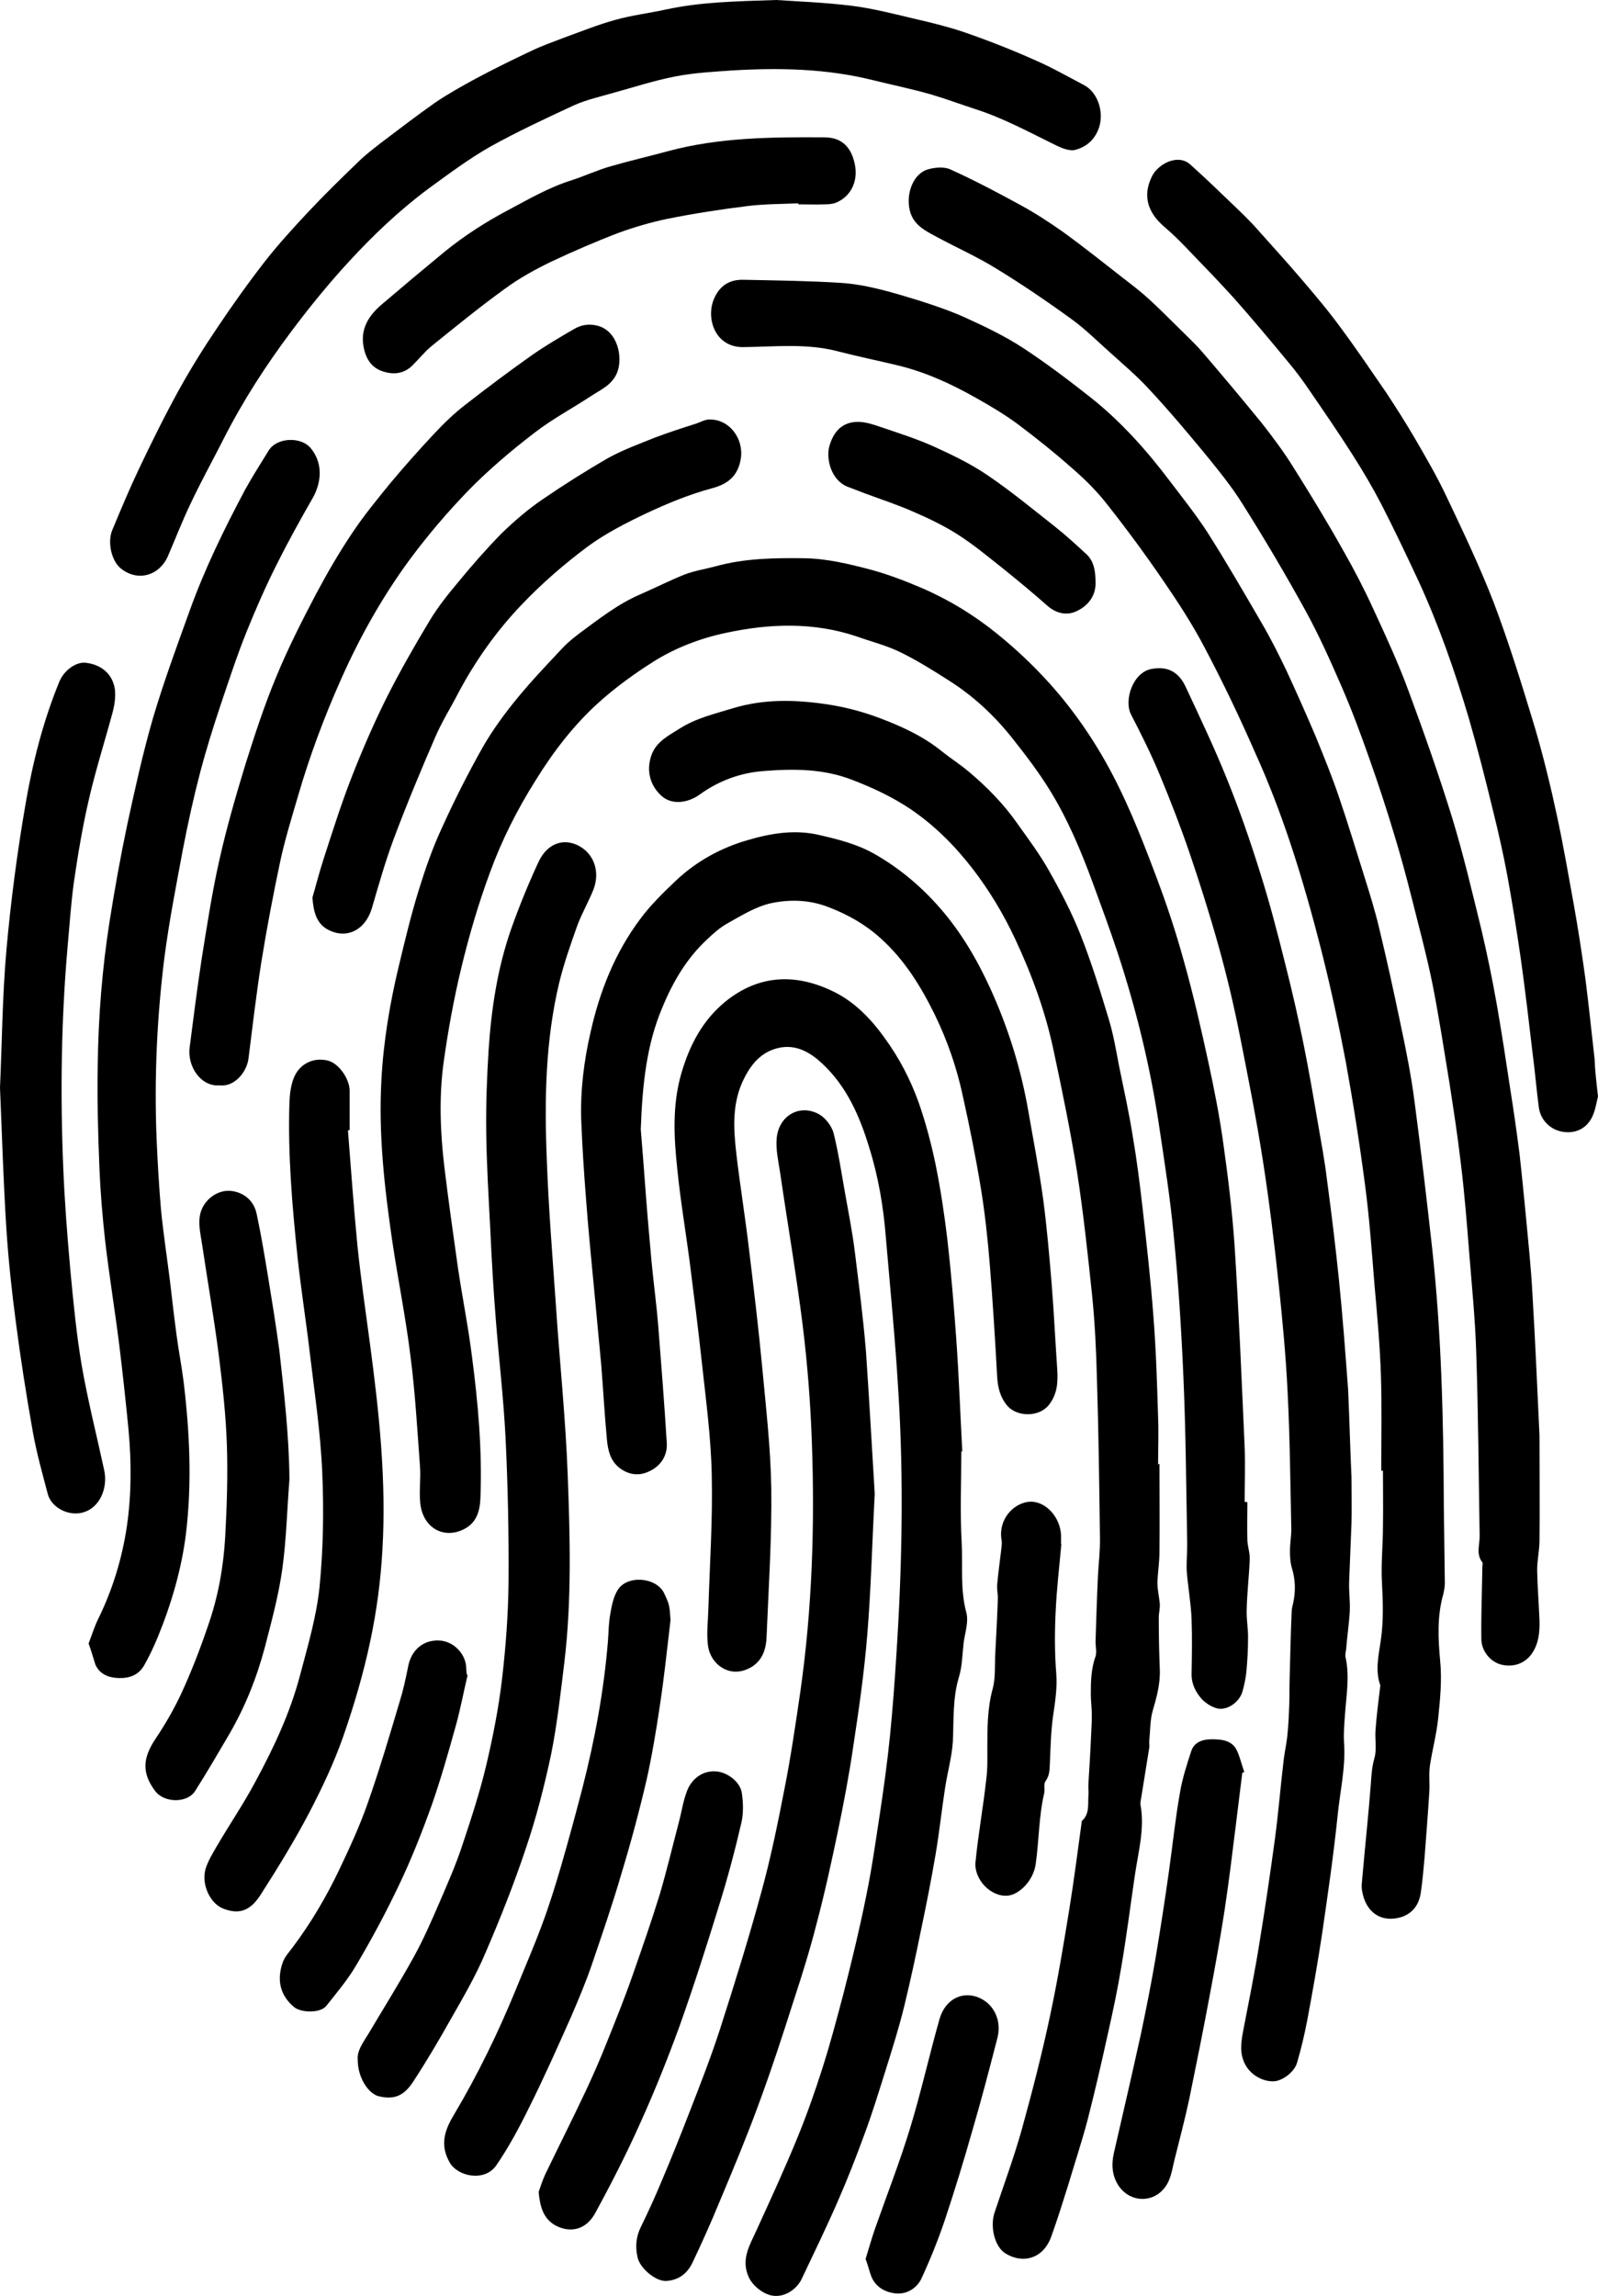 <?xml version="1.0" encoding="utf-8"?>
<!-- Generator: Adobe Illustrator 22.1.0, SVG Export Plug-In . SVG Version: 6.00 Build 0)  -->
<svg version="1.1" id="Layer_1" xmlns="http://www.w3.org/2000/svg" xmlns:xlink="http://www.w3.org/1999/xlink" x="0px" y="0px"
	 viewBox="0 0 472.6 678.6" style="enable-background:new 0 0 472.6 678.6;" xml:space="preserve">
<path d="M368.9,444c0,3.8-0.1,7.5,0,11.3c0.1,1.9,0.8,3.8,0.7,5.7c-0.2,5-0.8,9.9-0.9,14.9c-0.1,2.9,0.5,5.7,0.4,8.6
	c0,3.2-0.2,6.5-0.5,9.7c-0.2,1.9-0.6,3.8-1.1,5.6c-0.8,3.2-4.4,5.8-7.4,5.2c-1.7-0.4-3.4-1.5-4.6-2.7c-1.8-2-3.1-4.4-3.1-7.4
	c0.1-5.5,0.2-10.9,0-16.4c-0.2-4.6-1-9.1-1.4-13.7c-0.2-2.5,0.1-5.1,0.1-7.7c0-0.5,0-1.1,0-1.6c-0.3-16.1-0.4-32.2-1.1-48.2
	c-0.6-14.1-1.5-28.3-2.9-42.3c-1-10.8-2.7-21.5-4.3-32.2c-2.6-17.5-6.8-34.6-12.3-51.3c-2.3-6.9-4.8-13.7-7.3-20.5
	c-3.5-9.5-7.4-18.8-12.7-27.4c-3.2-5.2-7-10.2-10.8-15c-5.4-6.9-11.8-12.9-19.3-17.6c-4.7-3-9.5-6-14.5-8.4c-4-1.9-8.4-3-12.6-4.5
	c-12.8-4.3-25.9-3.8-38.8-1c-7.5,1.6-14.8,4.4-21.3,8.5c-5.7,3.6-11.2,7.6-16.2,12.1c-7.3,6.6-13.3,14.4-18.5,22.8
	c-5.5,8.7-10.1,17.8-13.6,27.4c-3.4,9.2-6.2,18.7-8.5,28.3c-2.2,9.1-3.9,18.5-5.2,27.8c-1.4,10.2-1,20.6,0.2,30.8
	c1.2,9.9,2.6,19.8,4,29.7c1.3,8.9,3.1,17.7,4.2,26.6c1.8,13.7,3,27.4,2.5,41.2c-0.1,3.9-0.9,7.7-4.9,9.7c-5.9,3-12.1-0.3-12.9-7.6
	c-0.4-3.7,0.2-7.4-0.1-11.1c-0.8-10.8-1.4-21.6-2.8-32.4c-1.4-11.4-3.7-22.7-5.4-34.1c-2.3-15.8-4.1-31.6-3.2-47.6
	c0.6-11.4,2.5-22.7,5.2-33.9c1.8-7.5,3.6-15,5.9-22.4c1.9-6.1,4-12.2,6.7-18c3.7-8.2,7.8-16.3,12.2-24.1c3-5.2,6.6-10.1,10.4-14.7
	c4.2-5.1,8.8-9.9,13.3-14.7c1.5-1.6,3.3-3,5-4.3c5.7-4.2,11.3-8.6,17.8-11.4c4.4-1.9,8.7-4.1,13.2-5.9c2.9-1.1,6.1-1.6,9.1-2.4
	c8.6-2.4,17.4-2.5,26.2-2.4c6.8,0.1,13.3,1.7,19.8,3.4c5.1,1.4,10.1,3.3,15,5.4c7.9,3.4,15.3,7.9,22,13.3c4.6,3.7,9,7.7,13.1,12
	c7.4,7.7,13.7,16.3,19,25.6c6.2,10.9,10.8,22.6,15.2,34.3c3.1,8.2,5.9,16.6,8.2,25c2.8,9.9,5.1,20,7.3,30.1c1.7,7.9,3.3,15.9,4.4,24
	c1.4,9.9,2.6,19.8,3.3,29.8c1.3,20,2.1,39.9,3,59.9c0.2,5.4,0,10.8,0,16.1C368.5,444,368.7,444,368.9,444z"/>
<path d="M284.3,429c0,8.9-0.4,17.9,0.1,26.8c0.4,6.9-0.5,13.9,1.4,20.9c0.7,2.7-0.4,5.9-0.8,8.8c-0.4,3.4-0.4,6.9-1.4,10.2
	c-1.9,6.3-1.5,12.7-1.8,19.1c-0.3,4.6-1.6,9.1-2.3,13.7c-1,6.5-1.7,13.1-2.8,19.6c-1.3,7.6-2.8,15.2-4.4,22.8
	c-1.5,7.4-3.1,14.8-4.9,22.2c-1.6,6.5-3.6,12.8-5.6,19.2c-2,6.3-3.9,12.6-6.2,18.7c-2.4,6.6-5,13.2-7.8,19.6
	c-3.4,7.8-7.1,15.4-10.7,23c-1.1,2.4-4.3,5.4-8.3,5c-2.9-0.3-6.2-2.9-7.4-5.6c-2.3-5.2,0.3-9.3,2.3-13.7c4.2-9.2,8.4-18.3,12.2-27.6
	c2.7-6.6,5.1-13.4,7.3-20.3c2.4-7.5,4.4-15.1,6.4-22.7c2.4-9.4,4.7-18.9,6.6-28.4c1.6-7.7,2.7-15.6,3.9-23.4
	c1.2-7.9,2.3-15.8,3.1-23.7c0.8-8,1.4-16.1,1.9-24.1c1.7-25.8,2.2-51.7,0.6-77.5c-0.9-15.3-2.4-30.5-3.7-45.7
	c-0.7-9-2.2-18-4.9-26.6c-2.8-9.3-6.7-18.2-13.9-24.9c-3.2-3-7.2-5.6-12.2-4.8c-5.3,0.9-8.5,4.4-10.8,8.9c-3.8,7.3-3.3,15-2.4,22.8
	c1.1,9.3,2.6,18.5,3.7,27.8c1.4,11.6,2.8,23.2,3.9,34.8c1.1,11.9,2.5,23.9,2.7,35.9c0.2,14.8-0.8,29.5-1.4,44.3
	c-0.2,4.1-1.7,7.7-6,9.4c-5.6,2.2-10.6-1.9-11.3-7c-0.5-3.6,0-7.4,0.1-11c0.4-13.1,1.3-26.3,1-39.4c-0.2-11-1.7-22.1-2.9-33.1
	c-1.1-10.2-2.4-20.4-3.7-30.6c-1.2-9-2.7-17.9-3.6-26.9c-1-9.4-1.5-18.9,1.2-28.2c2.4-8.3,6.3-15.8,13.1-21.3
	c9.8-7.9,20.6-8.3,31.5-3.1c6.4,3,11.4,8.1,15.6,14c4.3,5.9,7.6,12.3,10,19c2.1,6,3.7,12.1,5,18.3c1.5,7.4,2.6,14.8,3.5,22.3
	c1.1,9.7,1.9,19.4,2.6,29.1c0.8,11.2,1.2,22.4,1.8,33.6C284.5,428.9,284.4,429,284.3,429z"/>
<path d="M408.5,434.7c0-9.4,0.2-18.8-0.1-28.2c-0.3-8.9-1.1-17.8-1.9-26.7c-0.8-9.9-1.5-19.8-2.8-29.6c-1.6-12.2-3.5-24.3-5.7-36.4
	c-2-10.6-4.3-21.2-6.9-31.6c-2.8-11.1-5.9-22.2-9.5-33c-3-9-6.4-17.9-10.3-26.5c-4.6-10.5-9.6-21-15-31.2
	c-3.6-6.9-7.9-13.5-12.3-19.9c-5.2-7.6-10.7-15.1-16.4-22.3c-3-3.9-6.6-7.5-10.3-10.7c-5.3-4.7-10.8-9.1-16.4-13.3
	c-3.8-2.8-8-5.3-12.1-7.6c-7.4-4.2-15-7.7-23.3-9.7c-5.8-1.4-11.7-2.6-17.5-4.1c-9.3-2.5-18.8-1.4-28.2-1.3
	c-8.5,0.1-11.3-8.9-8.4-14.8c1.8-3.7,4.7-5.2,8.5-5.1c9.5,0.2,19.1,0.3,28.6,0.9c8,0.5,15.6,2.9,23.2,5.2c5,1.6,10,3.3,14.7,5.5
	c5.5,2.5,11,5.2,16.1,8.5c7,4.6,13.6,9.6,20.2,14.8c8.9,7.1,16.4,15.5,23.2,24.5c3.8,5,7.7,9.9,11.1,15.1
	c5.6,8.8,10.8,17.8,16.1,26.9c2.7,4.6,5.1,9.4,7.4,14.2c3,6.5,5.9,13,8.7,19.6c2.4,5.9,4.8,11.8,6.8,17.7c2.7,7.9,5.1,15.9,7.6,23.8
	c1.5,4.8,3,9.6,4.2,14.6c2.3,9.5,4.4,19.1,6.4,28.7c1.6,7.5,3.1,15,4.1,22.6c1.9,14.4,3.6,28.8,5.2,43.2c2.8,25.4,3.4,51,3.5,76.5
	c0.1,7.7,0.2,15.4,0.3,23c0,1-0.2,2-0.4,3c-1.9,6.5-1.6,13.2-1,19.7c0.6,5.9,0,11.7-0.6,17.5c-0.5,4.6-1.7,9-2.4,13.6
	c-0.4,2.6,0,5.3-0.2,8c-0.4,6.4-0.9,12.8-1.4,19.3c-0.3,3.4-0.6,6.9-1.1,10.3c-0.5,3.4-2.2,6-5.6,7.2c-5.9,1.9-10.8-1.2-11.8-7.9
	c-0.2-1.2,0-2.5,0.1-3.7c0.8-9.2,1.8-18.4,2.5-27.5c0.2-2.7,0.3-5.2,1.1-7.9c0.7-2.6,0.1-5.5,0.3-8.2c0.3-4.1,0.8-8.1,1.3-12.2
	c0-0.4,0.2-0.8,0.1-1.1c-1.6-4.5-0.4-9.1,0.2-13.5c0.8-5.7,0.6-11.2,0.3-16.9c-0.3-5.5,0.3-11,0.3-16.6c0.1-5.5,0-10.9,0-16.4
	C408.8,434.7,408.6,434.7,408.5,434.7z"/>
<path d="M342.9,432.7c0,8.7,0.1,17.4,0,26.1c0,3-0.5,6-0.6,9c0,2.1,0.5,4.1,0.7,6.2c0.1,1.4-0.3,2.8-0.3,4.2c0,5,0.1,10.1,0.3,15.1
	c0.2,4.3-0.9,8.3-2.1,12.4c-0.8,2.8-0.7,5.8-1,8.7c-0.1,0.7,0.1,1.4,0,2.1c-0.8,5-1.6,10-2.4,14.9c-0.1,0.7-0.3,1.4-0.2,2.1
	c1.3,7.1-0.7,14-1.7,21c-1.3,8.8-2.4,17.6-3.9,26.4c-1.1,6.7-2.5,13.4-4,20c-1.9,8.7-3.9,17.3-6.1,25.9c-1.7,6.4-3.8,12.7-5.7,19.1
	c-1.6,5.1-3.2,10.2-5,15.2c-2.3,6.4-8.2,8.2-13.5,5c-3.3-2-4.7-8.1-3.2-12.3c2.7-8.1,5.7-16.2,8-24.4c3.1-11.2,6-22.5,8.4-33.8
	c2.2-10.3,3.9-20.6,5.6-31c1.4-8.6,2.5-17.3,3.7-26c0-0.2,0-0.4,0.1-0.4c2.3-2.1,1.7-4.9,1.9-7.5c0.1-1.2-0.1-2.4,0-3.6
	c0.3-4.8,0.6-9.7,0.8-14.5c0.1-1.9,0.2-3.7,0.2-5.6c0-2.1-0.3-4.2-0.3-6.3c0-3.8,0.1-7.5,1.4-11.1c0.4-1.3,0-2.9,0-4.3
	c0.2-6.4,0.4-12.9,0.7-19.3c0.2-3.9,0.7-7.8,0.6-11.7c-0.2-15.7-0.4-31.4-0.9-47.1c-0.2-8.1-0.6-16.2-1.4-24.2
	c-1.3-12.3-2.6-24.6-4.5-36.8c-1.9-11.8-4.3-23.5-6.8-35.2c-2.4-11.6-6.4-22.6-11.4-33.3c-3.5-7.5-7.7-14.5-12.8-21.1
	c-5.2-6.7-11.2-12.7-18.3-17.5c-5.4-3.6-11.2-6.3-17.2-8.6c-8.5-3.3-17.3-3.3-26.1-2.6c-6.8,0.5-13.2,2.8-18.9,6.9
	c-3.7,2.7-8.4,3.1-11.3,0.5c-3.4-3-4.7-7.5-3-12.2c1.5-4,5.1-5.7,8.4-7.8c4.9-3.1,10.3-4.3,15.8-6c9-2.7,18.1-2.5,27.1-1.2
	c5.7,0.8,11.4,2.3,16.8,4.4c6.3,2.4,12.5,5.3,17.9,9.7c2.5,2,5.2,3.7,7.7,5.8c5.5,4.6,10.5,9.7,14.6,15.6c3.2,4.5,6.5,8.9,9.2,13.7
	c3.5,6.2,6.8,12.5,9.4,19.1c3.2,8.1,5.8,16.5,8.3,24.8c1.4,4.6,2.2,9.4,3.1,14.1c1.4,6.8,2.9,13.6,4,20.5c1.2,7,2.1,14.1,2.9,21.2
	c1.2,10.6,2.4,21.2,3.2,31.9c0.8,10,1.1,20,1.4,30c0.2,4.7,0,9.4,0,14.1C342.6,432.7,342.8,432.7,342.9,432.7z"/>
<path d="M455.3,424.4c0,11.8,0.1,21.4,0,30.9c0,2.9-0.7,5.9-0.7,8.8c0.1,5,0.5,9.9,0.7,14.9c0.1,3.6-0.3,7.2-2.5,10.1
	c-2,2.6-5.1,3.7-8.5,3s-6.2-4-6.2-7.7c-0.1-7.1,0.2-14.1,0.3-21.2c0-0.5,0.2-1.1,0-1.4c-1.9-2.4-0.8-5.1-0.8-7.7
	c-0.3-18-0.4-36-1-54c-0.3-10-1.3-19.9-2.1-29.9c-0.7-8.9-1.4-17.8-2.5-26.6c-0.9-7.8-2.1-15.5-3.3-23.3c-1.6-9.8-3.1-19.5-5-29.2
	c-1.8-8.9-4.2-17.7-6.4-26.5c-1.5-5.9-3.1-11.8-4.9-17.7c-2.3-7.7-4.8-15.3-7.5-22.9c-2.5-7.1-5.1-14.1-8.1-21
	c-3.3-7.6-6.7-15.2-10.7-22.5c-5.9-10.7-12.1-21.2-18.6-31.5c-3.3-5.3-7.4-10.3-11.4-15.2c-5.3-6.4-10.6-12.7-16.3-18.8
	c-3.6-3.9-7.6-7.3-11.5-10.8c-3.7-3.3-7.3-6.9-11.3-9.8c-7.3-5.3-14.8-10.4-22.5-15.1c-5.7-3.5-11.8-6.2-17.7-9.4
	c-3.4-1.8-6.9-3.6-7.8-8c-1-4.7,1-10.2,5-11.7c2.1-0.7,5-1,6.9-0.2c7.1,3.2,13.9,6.8,20.7,10.5c4.4,2.4,8.6,5.1,12.7,8
	c6.1,4.4,12.1,9.2,18,13.8c2.6,2,5.2,4,7.6,6.2c3.7,3.4,7.2,7,10.8,10.5c1.7,1.7,3.5,3.4,5.1,5.3c5.9,6.9,11.7,13.8,17.4,20.8
	c3.3,4.2,6.5,8.5,9.3,13c5.1,8.1,10.1,16.3,14.8,24.7c3.2,5.6,6.2,11.4,8.9,17.3c3.7,8,7.4,16,10.4,24.2c4.6,12.4,9,24.9,12.9,37.5
	c3.3,10.8,5.9,21.9,8.6,32.9c1.7,7.2,3.2,14.5,4.5,21.8c1.5,8.5,2.8,17.1,4.1,25.7c1,6.3,1.9,12.6,2.7,18.9
	c0.7,6.2,1.3,12.4,1.9,18.6c0.7,7.5,1.5,15,1.9,22.5C454.1,397.1,454.7,411.9,455.3,424.4z"/>
<path d="M399.7,436.7c0,4.8,0.1,9.1,0,13.4c-0.2,5.8-0.5,11.6-0.7,17.4c-0.1,2.8,0.3,5.7,0.2,8.5c-0.2,3.9-0.8,7.7-1.1,11.6
	c-0.1,0.7-0.3,1.4-0.2,2.1c1.3,5.6,0.3,11.2-0.1,16.7c-0.2,2.9-0.5,5.9-0.3,8.8c0.5,7.2-1.2,14.3-1.9,21.4
	c-1.2,11.7-2.9,23.3-4.6,35c-1.3,8.6-2.8,17.1-4.4,25.6c-0.8,4.2-1.8,8.4-3,12.5c-0.8,2.8-4.4,5.4-6.9,5.5c-3.5,0.1-7-2.1-8.5-5.1
	c-1.6-3.1-1.2-6.2-0.6-9.5c1.7-8.8,3.5-17.6,4.9-26.5c1.7-10.3,3.2-20.6,4.6-30.9c1-7.5,1.6-15.1,2.5-22.6c0.3-2.8,1-5.6,1.2-8.4
	c0.3-2.9,0.4-5.8,0.5-8.7c0.1-2.4,0-4.8,0.1-7.2c0.2-6.6,0.3-13.2,0.6-19.8c0-1,0.3-2,0.5-2.9c0.7-3.4,0.6-6.7-0.4-10
	c-0.5-1.6-0.6-3.5-0.6-5.2c0-2.1,0.4-4.3,0.4-6.4c-0.3-13.5-0.4-27.1-1.1-40.6c-0.5-10.5-1.5-21-2.6-31.5
	c-1.3-12.3-2.8-24.6-4.7-36.8c-1.9-12.2-4.3-24.3-6.7-36.4c-1.8-9.1-3.9-18.1-6.4-27c-2.6-9.3-5.5-18.5-8.6-27.6
	c-2.7-7.9-5.7-15.6-8.9-23.3c-2.5-6-5.4-11.8-8.4-17.6c-2.2-4.3,0.6-12.6,6.2-13.5c3.4-0.6,7.4-0.1,9.9,5.2c4.2,9,8.5,18,12.2,27.2
	c3.7,9.1,6.9,18.3,9.8,27.6c2.9,9.1,5.3,18.4,7.6,27.6c2,7.9,3.8,15.8,5.4,23.7c1.5,7.5,2.8,15,4.1,22.6c1,5.8,2.1,11.6,2.8,17.5
	c1.3,9.7,2.5,19.5,3.5,29.3c1.1,10.8,1.9,21.6,2.7,32.4C399.1,419.5,399.3,428.3,399.7,436.7z"/>
<path d="M189.5,333.8c0.4,5,1,12.1,1.5,19.2c0.5,6.7,1.1,13.3,1.7,20c0.6,6.4,1.5,12.8,2,19.3c0.9,11.4,1.8,22.8,2.5,34.3
	c0.2,3.6-1.7,6.6-5,8.2c-3.1,1.6-6.3,1.2-9.1-1c-2.6-2.1-3.3-5.1-3.6-8.2c-0.7-7.4-1.1-14.9-1.7-22.3c-0.6-6.7-1.3-13.5-1.9-20.2
	c-0.9-9.6-1.9-19.3-2.6-28.9c-0.6-7.7-1.1-15.3-1.4-23c-0.3-8.9,0.8-17.7,2.8-26.3c2.7-12,7.2-23.3,14.6-33.2
	c3.1-4.2,6.9-7.9,10.7-11.5c6.1-5.7,13.2-9.6,21.2-11.9c6.8-2,13.7-3.1,20.6-1.6c5.7,1.3,11.5,2.7,16.8,5.7
	c7.4,4.2,13.8,9.6,19.4,16c6.2,7.1,10.9,15.1,14.8,23.6c5.3,11.6,9.1,23.7,11.3,36.3c1.5,8.7,3.2,17.3,4.4,26.1
	c1.1,8.2,1.8,16.5,2.5,24.8c0.7,8.7,1.1,17.3,1.7,26c0.2,3.7-0.1,7.1-2.6,10.2c-2.9,3.5-9.4,3.5-12.3,0c-2.1-2.6-2.7-5.4-2.9-8.5
	c-0.6-11.1-1.3-22.3-2.2-33.4c-0.6-7.4-1.4-14.8-2.6-22.2c-1.5-9.1-3.3-18.1-5.3-27.1c-1.8-8.5-4.6-16.6-8.4-24.4
	c-4.1-8.3-8.9-16.1-15.9-22.4c-4.5-4.1-9.6-7-15.3-9.2c-5.8-2.3-11.7-2.4-17.3-1.2c-4.4,1-8.6,3.6-12.7,5.9
	c-2.2,1.2-4.1,2.9-5.9,4.6c-6.2,5.7-10.3,12.7-13.5,20.5C191.3,308.7,190,320.1,189.5,333.8z"/>
<path d="M229.6,0c5.8,0.4,14.1,0.7,22.2,1.7c6.5,0.8,12.9,2.5,19.3,4c4.8,1.1,9.6,2.3,14.3,3.9c7.2,2.5,14.3,5.3,21.2,8.4
	c4.8,2.1,9.3,4.7,13.9,7.1c4.1,2.1,6,7.8,4.6,12.4c-1.2,3.7-3.7,5.9-7.1,6.8c-1.6,0.4-3.7-0.4-5.4-1.2c-8-3.9-15.8-8.2-24.3-10.9
	c-4.3-1.4-8.6-3-13-4.3c-5.6-1.6-11.4-2.8-17.1-4.2c-13.6-3.4-27.4-3.7-41.3-2.9c-5.7,0.4-11.6,0.7-17.2,1.8
	c-6.2,1.2-12.3,3.2-18.5,4.9c-3.8,1.1-7.8,2-11.4,3.6c-8.4,3.9-16.8,7.8-24.9,12.3c-6.3,3.6-12.2,8-18.1,12.3
	c-8.5,6.3-16.2,13.6-23.4,21.4c-6.1,6.6-11.8,13.6-17.2,20.8c-7.5,10-14.3,20.5-20,31.7c-3.3,6.5-6.8,12.8-9.9,19.4
	c-2.4,5-4.4,10.2-6.6,15.3c-2.6,6-9.1,7.7-14,3.7c-2.7-2.2-4-7.7-2.5-11.3c2.5-6,5-12,7.8-17.9c3.8-8,7.7-15.9,12-23.7
	c3.5-6.3,7.3-12.4,11.3-18.3c4.5-6.7,9.2-13.3,14.1-19.6c4-5.1,8.4-9.9,12.8-14.6c4.7-5,9.7-9.9,14.7-14.7c2.1-2.1,4.5-3.9,6.8-5.7
	c5.3-4,10.5-8,15.9-11.8c3.8-2.6,7.8-4.8,11.8-7c5.4-2.9,10.9-5.6,16.4-8.2c3.3-1.6,6.7-2.8,10.1-4.1c5-1.8,9.9-3.8,15-5.2
	c4.9-1.4,10.1-2,15.1-3.1C207.2,0.6,217.2,0.4,229.6,0z"/>
<path d="M105.8,608.9c-0.3-2.7,1.6-5.2,3.2-7.8c4.5-7.6,9.2-15.1,13.5-22.9c2.8-5.1,5.1-10.4,7.4-15.7c2.4-5.6,4.9-11.2,6.8-17
	c2.6-7.8,5.2-15.7,7.1-23.7c2-8.5,3.7-17.1,4.7-25.7c1.1-9.5,1.8-19,1.9-28.5c0.1-14.3-0.2-28.6-0.9-42.9c-0.6-11.7-2-23.4-2.9-35.1
	c-0.7-8.7-1.2-17.5-1.6-26.2c-0.5-9.7-1.1-19.4-1.2-29c-0.1-8,0.2-16,0.7-24c0.8-12.1,2.6-24.1,6.6-35.6c2.4-6.8,5.1-13.4,8.1-19.9
	c2.9-6.3,8.4-7.3,12.8-4.4c3.7,2.4,5.4,7.2,3.6,12.2c-1.4,3.6-3.4,7-4.8,10.7c-2,5.6-4,11.3-5.4,17c-4.1,17.1-4.4,34.6-3.7,52
	c0.5,14.4,1.7,28.9,2.7,43.3c1.1,16.8,2.9,33.6,3.5,50.4c0.7,18.4,1.2,36.9-1,55.3c-1.1,9-2.1,18.1-3.9,27.1
	c-2,9.4-4.4,18.8-7.5,27.9c-3.5,10.5-7.6,20.8-12,31c-2.8,6.6-6.4,12.8-10,19.1c-3.6,6.4-7.3,12.7-11.3,18.8
	c-2.6,4-5.5,5.6-10.6,4.2C108.5,618.3,105.8,613.7,105.8,608.9z"/>
<path d="M26.2,485.8c1-2.6,1.8-5.3,3.1-7.8c4.1-8.5,6.8-17.4,8.2-26.7c1.4-9.5,1.4-19.2,0.5-28.8c-0.8-8.3-1.7-16.5-2.7-24.7
	c-1.3-10.4-3-20.7-4.2-31c-0.8-7.2-1.4-14.4-1.7-21.6c-0.4-10.1-0.7-20.3-0.5-30.5c0.2-14.2,1.3-28.3,3.5-42.3
	c1.5-9.5,3.2-19,5.2-28.5c2.3-10.6,4.6-21.1,7.6-31.5c3.2-10.8,7.1-21.4,10.9-31.9c4.4-12.3,10.2-24.1,16.3-35.6
	c2.2-4,4.7-7.9,7.1-11.8c2.5-3.9,9.7-4.1,12.5-0.5c3.7,4.6,2.9,10.2,0.6,14.4c-3.8,6.6-7.5,13.3-10.9,20.1c-3.2,6.4-6.1,13-8.8,19.7
	c-2.9,7.2-5.3,14.6-7.8,22c-2.1,6.3-4.1,12.7-5.8,19.1c-2,7.6-3.7,15.3-5.2,23.1c-2,10.7-4.1,21.4-5.5,32.2
	c-2.2,17.7-3,35.4-2.3,53.2c0.3,7,0.7,14,1.3,21c0.7,7.2,1.8,14.3,2.7,21.5c0.6,5.2,1.2,10.4,1.9,15.6c0.6,4.6,1.5,9.2,2.1,13.9
	c1.8,14.9,2.5,29.9,0.7,44.9c-1.3,10.5-4.3,20.7-8.3,30.5c-1.2,2.9-2.5,5.7-4.1,8.5s-4.3,3.8-7.5,3.7c-3-0.1-5.6-1.1-6.9-4
	C27.5,489.8,27,487.9,26.2,485.8z"/>
<path d="M258.7,441.6c-0.8,14.8-1.1,28.2-2.2,41.5c-0.9,11.2-2.5,22.3-4.2,33.4c-1.2,8.3-2.8,16.6-4.5,24.8
	c-1.9,9.1-3.9,18.3-6.3,27.3c-1.9,7.5-4.2,14.9-6.6,22.2c-3.4,10.7-6.9,21.4-10.8,31.9c-3.5,9.5-7.4,18.8-11.3,28.1
	c-2.5,6.1-5.2,12.1-8,18c-1.5,3.1-3.9,5.1-7.6,5.4c-3.1,0.3-7.8-3.6-8.6-6.8c-0.8-3.3-0.5-6.3,1-9.3c2.2-4.5,4.3-9.1,6.2-13.7
	c2.8-6.6,5.4-13.1,8-19.8c3.2-8.2,6.4-16.4,9.1-24.7c4.3-13.4,8.5-26.8,12.2-40.4c2.8-10.1,4.9-20.4,6.9-30.7
	c1.9-9.6,3.3-19.2,4.7-28.8c3.5-24.5,4.3-49.2,3.4-73.9c-0.4-11.4-1.3-22.9-2.7-34.3c-1.9-15.2-4.5-30.2-6.7-45.3
	c-0.5-3.3-1.3-6.7-1-10c0.6-6.9,7-10.3,12.6-7.1c1.9,1.1,3.6,3.4,4.2,5.4c1.5,6,2.4,12.2,3.5,18.3c1,5.6,2.1,11.2,2.8,16.8
	c1.2,9.8,2.5,19.7,3.3,29.5C257.1,414,257.9,428.5,258.7,441.6z"/>
<path d="M472.6,324.1c-0.4,1.4-0.7,4-1.8,6.2c-1.7,3.4-5.1,4.9-8.8,4.2c-3.5-0.6-6.4-3.4-6.9-7.2c-0.7-5.2-1.1-10.4-1.8-15.6
	c-1.1-9.4-2.2-18.8-3.5-28.1c-1.2-8.3-2.5-16.5-4-24.7c-1.2-6.5-2.7-13.1-4.3-19.5c-2.2-9.1-4.5-18.1-7.1-27.1
	c-4.1-13.8-8.8-27.3-14.8-40.4c-3.6-7.7-7.2-15.3-11.1-22.9c-2.6-5-5.5-9.9-8.5-14.6c-4.2-6.6-8.6-13-13-19.4
	c-1.9-2.8-4-5.6-6.2-8.2c-5.2-6.3-10.4-12.5-15.8-18.6C360.3,83,355.4,78,350.6,73c-2-2.1-4.1-4.1-6.3-6c-4.8-4.1-6.5-9.1-3.6-14.9
	c1.7-3.5,7.6-6.9,11.4-3.4c4.6,4.1,9.1,8.5,13.6,12.8c1.7,1.6,3.4,3.3,5,5c4.7,5.3,9.5,10.5,14.1,15.9c4.1,4.8,8.1,9.5,11.8,14.6
	c4.6,6.2,9,12.7,13.4,19.1c2.9,4.4,5.7,8.8,8.4,13.4c3.3,5.7,6.7,11.5,9.5,17.5c4.9,10.3,9.8,20.6,13.9,31.2
	c4.5,11.9,8.3,24.2,12,36.4c2.6,8.8,4.8,17.8,6.7,26.7c1.9,8.8,3.4,17.6,5,26.4c1.3,7.3,2.4,14.5,3.4,21.8c1,7.8,1.8,15.7,2.7,23.6
	C471.7,316.4,472.1,319.6,472.6,324.1z"/>
<path d="M64.9,320.8c-5.3,0.5-9.6-5.4-8.8-11.3c1.1-8.6,2.2-17.2,3.5-25.8c1.6-9.9,3.1-19.9,5.3-29.6c2.1-9.4,4.8-18.7,7.6-27.9
	c2.8-8.9,5.7-17.8,9.3-26.4c3.4-8.2,7.4-16.1,11.5-23.9c3.3-6.2,6.8-12.3,10.7-18.1c3.5-5.3,7.6-10.3,11.7-15.3
	c4.1-4.9,8.3-9.6,12.7-14.3c2.9-3.1,6-6.1,9.4-8.7c6.3-4.9,12.7-9.7,19.2-14.3c4.1-2.9,8.4-5.4,12.7-7.9c2.2-1.3,4.5-1.7,7.1-1
	c5.9,1.6,7.4,9.2,5.8,13.6c-1.4,3.8-4.8,5.2-7.7,7.1c-5.6,3.7-11.5,6.8-16.8,10.9c-6.8,5.2-13.4,10.8-19.4,16.9
	c-6.3,6.5-12.2,13.4-17.6,20.7c-8,10.9-14.7,22.8-20.2,35.2c-5,11.2-9.3,22.7-12.7,34.4c-1.9,6.5-3.9,12.9-5.3,19.4
	c-2.1,9.9-4,19.9-5.6,29.8c-1.5,9.5-2.6,19-3.8,28.5C73,317,69.2,321.4,64.9,320.8z"/>
<path d="M102.9,334.1c0.9,11.3,1.7,22.7,2.8,34c1,9.7,2.4,19.3,3.7,29c2.7,20.2,4.9,40.5,3.7,60.9c-0.5,9.1-1.7,18.2-3.6,27.1
	c-2,9.5-4.8,19-8,28.2c-2.7,7.7-6.2,15.1-10,22.4c-4.3,8.2-9.2,16.2-14.2,24c-3.1,5-6.4,6.4-11.4,4.4c-3.9-1.6-6.4-7.3-5.1-11.7
	c0.7-2.3,2-4.4,3.2-6.5c3.8-6.5,8.1-12.8,11.6-19.4c5.4-10,10.2-20.2,13.1-31.2c2.3-8.7,4.9-17.4,5.8-26.2
	c1.1-11.2,1.3-22.6,0.8-33.9c-0.5-11.9-2.3-23.7-3.7-35.5c-1.1-9.4-2.6-18.7-3.6-28.1c-1.6-15.2-2.9-30.5-2.4-45.8
	c0.1-2.4,0.4-5,1.3-7.2c1.6-4.1,5.8-6.2,10.1-5.1c3.2,0.8,6.4,5.4,6.4,8.9c0,1.9,0,3.8,0,5.8c0,1.9,0,3.8,0,5.8
	C103.3,334.1,103.1,334.1,102.9,334.1z"/>
<path d="M0,321.5c0.6-13.5,0.7-27.2,1.9-40.7c1.3-14.5,3.2-29,5.7-43.4c2.1-12.2,5.2-24.3,9.9-35.8c1.4-3.5,5-6,7.8-5.7
	c4.7,0.5,8.1,3.4,8.7,8c0.2,2.1-0.1,4.3-0.6,6.3c-2.3,8.6-5,17-7,25.6c-1.9,8.1-3.3,16.4-4.5,24.6c-0.9,6.4-1.3,12.8-1.9,19.3
	c-1.9,21.7-2.2,43.5-1.3,65.3c0.4,10.1,1.2,20.3,2.1,30.4c0.9,9.5,1.8,19,3.4,28.4c1.8,10.3,4.4,20.5,6.6,30.7
	c1.2,5.3-1.3,11.6-6.9,12.7c-4,0.8-8.8-1.7-9.8-5.7c-1.6-6.1-3.3-12.1-4.4-18.3c-1.9-10.7-3.6-21.5-5-32.3c-1.2-9-2.2-18.3-2.8-27.5
	C1,349.5,0.6,335.5,0,321.5z"/>
<path d="M92.4,265.3c1-3.4,2-7.4,3.3-11.4c2.7-8.3,5.3-16.6,8.5-24.7c3.1-7.9,6.5-15.7,10.3-23.3c3.9-7.7,8.2-15.2,12.6-22.5
	c2.4-4,5.3-7.6,8.3-11.2c4.1-5,8.4-9.9,12.9-14.5c3.8-3.7,7.9-7.2,12.3-10.2c6.3-4.3,12.8-8.4,19.4-12.2c4.4-2.4,9.1-4.1,13.8-6
	c4-1.5,8-2.8,12.1-4.1c1.2-0.4,2.4-1.1,3.6-1.2c6.2-0.3,10.5,5.7,9.6,11.5c-0.8,5.1-3.7,7.6-8.8,8.9c-6.6,1.8-12.9,4.4-19.1,7.3
	c-6.1,2.9-12.2,6-17.6,10c-6.8,5.1-13.3,10.7-19.2,16.9c-7.5,7.8-13.8,16.7-18.9,26.3c-2.2,4.3-4.8,8.4-6.7,12.8
	c-4.3,9.9-8.5,20-12.3,30.1c-2.5,6.7-4.5,13.7-6.5,20.6c-2,6.7-7.8,9.5-13.5,6.1C93.6,272.7,92.7,269.5,92.4,265.3z"/>
<path d="M198.3,478.9c-1,8.5-1.9,17.1-3.2,25.6c-1.1,7.3-2.3,14.6-3.9,21.7c-2.2,9.4-4.7,18.7-7.5,27.9c-2.6,8.9-5.6,17.6-8.6,26.4
	c-1.8,5.3-4,10.5-6.2,15.6c-4,9-8,18-12.4,26.8c-2.9,5.9-6,11.7-9.7,17.1c-3.4,5-11.4,3.4-13.8-0.8c-3-5.2-1.5-9.6,1.3-14.2
	c7-11.8,13-24.1,18.2-36.8c2.6-6.4,5.4-12.8,7.8-19.3c2.1-5.6,3.9-11.4,5.6-17.2c2.2-7.6,4.3-15.3,6.3-23
	c3.7-14.4,6.4-28.9,7.6-43.7c0.2-2.7,0.2-5.4,0.7-8c0.4-2.4,0.9-4.9,2.1-6.9c2.7-4.6,11.2-4,13.7,0.6
	C198,474.3,198,474.4,198.3,478.9z"/>
<path d="M85.6,437.3c-0.7,8.8-0.9,17.7-2.1,26.4c-1.1,7.9-3.2,15.6-5.2,23.3c-2.4,9-5.8,17.5-10.5,25.6c-3.3,5.6-6.6,11.3-10.1,16.8
	c-2.4,3.7-9.2,3.5-11.8,0c-4-5.3-3.7-9.7,0-15.3c2.9-4.3,5.5-8.8,7.7-13.5c3-6.5,5.6-13.2,7.9-20c3-8.5,4.6-17.4,5.1-26.3
	c0.5-9.1,0.8-18.2,0.5-27.2c-0.3-8.9-1.3-17.8-2.4-26.6c-1.4-10.9-3.3-21.7-4.9-32.5c-0.4-2.6-1-5.2-0.8-7.7c0.3-5.1,5-8.7,9.2-8.3
	c3.3,0.3,6.8,2.4,7.7,6.8c1.3,6,2.3,12.1,3.3,18.1c1.2,7.3,2.4,14.7,3.4,22.1C84,411.6,85.5,424.4,85.6,437.3z"/>
<path d="M236.1,60.1c-5,0.2-10,0.2-15,0.8c-8,1-15.9,2.2-23.8,3.8c-4.8,1-9.6,2.4-14.3,4.1c-6.8,2.6-13.5,5.5-20.1,8.6
	c-4.7,2.3-9.3,4.8-13.5,7.9c-7.5,5.4-14.7,11.3-21.9,17.1c-2,1.7-3.7,3.8-5.6,5.7c-2.5,2.4-5.5,2.7-8.6,1.7c-3.3-1-5-3.6-5.7-6.9
	c-1.2-5.6,1.4-9.6,5.4-13c6.1-5.2,12.3-10.4,18.5-15.5c5.8-4.7,12-8.7,18.6-12.2c6.2-3.3,12.2-6.8,18.9-8.9c4-1.3,7.8-3.1,11.8-4.2
	c5.5-1.6,11.2-2.9,16.7-4.4c15.2-4.1,30.8-4.2,46.3-4.1c5,0,7.9,2.7,9,7.9s-1.3,9.8-5.8,11.5c-0.9,0.3-2,0.4-2.9,0.4
	c-2.7,0.1-5.4,0-8.1,0C236.2,60.2,236.1,60.1,236.1,60.1z"/>
<path d="M159.3,647.9c0.5-1.4,1.1-3.4,2-5.3c4-8.3,8.1-16.4,12-24.7c2.2-4.7,4.3-9.5,6.2-14.3c2.6-6.5,5.2-12.9,7.5-19.5
	c2.8-8,5.6-16,8.1-24.1c2.1-7.1,3.8-14.3,5.7-21.5c0.8-3,1.2-6,2.3-8.9c1.1-3.2,4.2-6.4,8.8-6c3.2,0.3,7,3,7.5,6.4
	c0.4,2.8,0.5,5.8-0.1,8.6c-1.9,8.2-4.1,16.5-6.6,24.5c-3.7,12-7.5,23.9-11.7,35.7c-3.5,9.6-7.3,19.1-11.5,28.4
	c-4.1,9.2-8.7,18.2-13.5,27c-2.7,4.9-7.4,6-11.9,3.5C160.7,655.7,159.7,652.3,159.3,647.9z"/>
<path d="M367.4,524c-0.7,5.4-1.3,10.8-2,16.2c-1,8.1-2,16.2-3.2,24.2c-1.3,8.4-2.8,16.8-4.4,25.2c-1.9,10.3-4,20.6-6.1,30.9
	c-1.3,6.1-2.9,12-4.4,18.1c-0.7,2.8-1,5.7-2.9,8.1c-3.9,5-11.5,4.2-14.4-2.1c-1.2-2.6-1.2-5.3-0.6-8.1c2.7-11.7,5.4-23.4,8-35.2
	c1.6-7.6,3.1-15.1,4.4-22.8c1.4-8.4,2.7-16.8,3.9-25.3c1.1-7.8,1.9-15.7,3.3-23.5c0.7-4.1,2-8.1,3.3-12.1c0.9-2.7,3.4-3.5,6-3.5
	c2.8,0,5.9,0.2,7.4,3.1c1,2,1.5,4.4,2.3,6.6C367.7,523.9,367.5,524,367.4,524z"/>
<path d="M138.3,495.1c-1.2,5-2.1,10-3.5,15c-2.2,7.9-4.4,15.7-7.1,23.4c-2.9,8.1-6.1,16.2-9.8,23.9c-3.8,8-8,15.8-12.5,23.4
	c-2.5,4.3-5.8,8.2-8.9,12.1c-1.7,2.2-7.5,2.1-9.6,0.3c-4.1-3.5-5-7.9-3.4-12.8c0.5-1.7,1.8-3.2,2.9-4.6c5.5-7.3,10.1-15.1,14-23.3
	c3-6.3,5.9-12.6,8.2-19.1c3.5-9.9,6.5-20,9.5-30.1c1.1-3.5,1.9-7.1,2.6-10.7c0.9-4.8,4.4-7.9,9.1-7.7c4.2,0.1,8.1,3.9,8.1,8.4
	c0,0.6,0.1,1.2,0.2,1.8C138,495.1,138.2,495.1,138.3,495.1z"/>
<path d="M313.9,456.3c-0.6,6.7-1.4,13.4-1.7,20.1c-0.3,6.2-0.3,12.4,0.2,18.5c0.3,4.3-0.4,8.4-1,12.6c-0.6,4.4-0.7,9-0.9,13.5
	c-0.1,1.9,0,3.7-1.3,5.5c-0.6,0.8-0.1,2.4-0.4,3.6c-1.6,6.9-1.5,13.9-2.5,20.9c-0.7,4.9-4.8,8.9-8.1,9.3c-5,0.6-10.2-4.7-9.7-9.9
	c0.8-8.2,2.3-16.4,3.2-24.6c0.4-3,0.3-6.1,0.3-9.1c0-5.9,0-11.8,1.6-17.6c0.8-3,0.6-6.3,0.7-9.5c0.3-5.6,0.6-11.2,0.8-16.8
	c0.1-1.4-0.3-2.9-0.2-4.3c0.3-3.5,0.8-6.9,1.2-10.4c0.1-1,0.3-2,0.1-2.9c-1.1-6.7,4.4-11.7,9.3-11.3c4.2,0.4,8,4.7,8.3,9.8
	c0,0.9,0,1.8,0,2.8C313.8,456.3,313.9,456.3,313.9,456.3z"/>
<path d="M324,172.2c0.1,3.4-1.7,6.6-5.5,8.4c-3,1.5-6.2,0.7-8.8-1.6c-4.4-3.9-8.9-7.6-13.5-11.3c-4.3-3.4-8.5-6.9-13.1-9.8
	c-4.1-2.6-8.5-4.7-12.9-6.6c-4.7-2.1-9.7-3.7-14.5-5.5c-1.6-0.6-3.1-1.2-4.7-1.8c-5.2-1.8-6.8-8.4-5.7-12.2c1.2-4.1,3.6-6.9,8-7.1
	c2.3-0.1,4.8,0.7,7.1,1.5c5.3,1.8,10.7,3.5,15.8,5.8c5.5,2.5,10.9,5.1,15.9,8.5c6.8,4.6,13.2,9.9,19.7,15c3.4,2.7,6.6,5.6,9.8,8.6
	C323.5,166.1,324,168.7,324,172.2z"/>
<path d="M256,667.7c0.9-2.9,1.7-5.8,2.7-8.7c3.5-10,7.4-19.9,10.5-30.1c3.2-10.5,5.6-21.3,8.6-31.9c1.9-6.9,8.2-9.1,13.4-5.6
	c3,2,5,6.2,3.8,10.9c-2.4,9.3-4.8,18.5-7.5,27.7c-2.5,8.8-5.2,17.6-8.1,26.3c-2,5.9-4.3,11.6-6.9,17.2c-1.3,2.8-4.3,4.7-7.5,4.4
	c-3.1-0.3-6-1.8-7.3-5C257.1,671.3,256.7,669.6,256,667.7z"/>
</svg>
